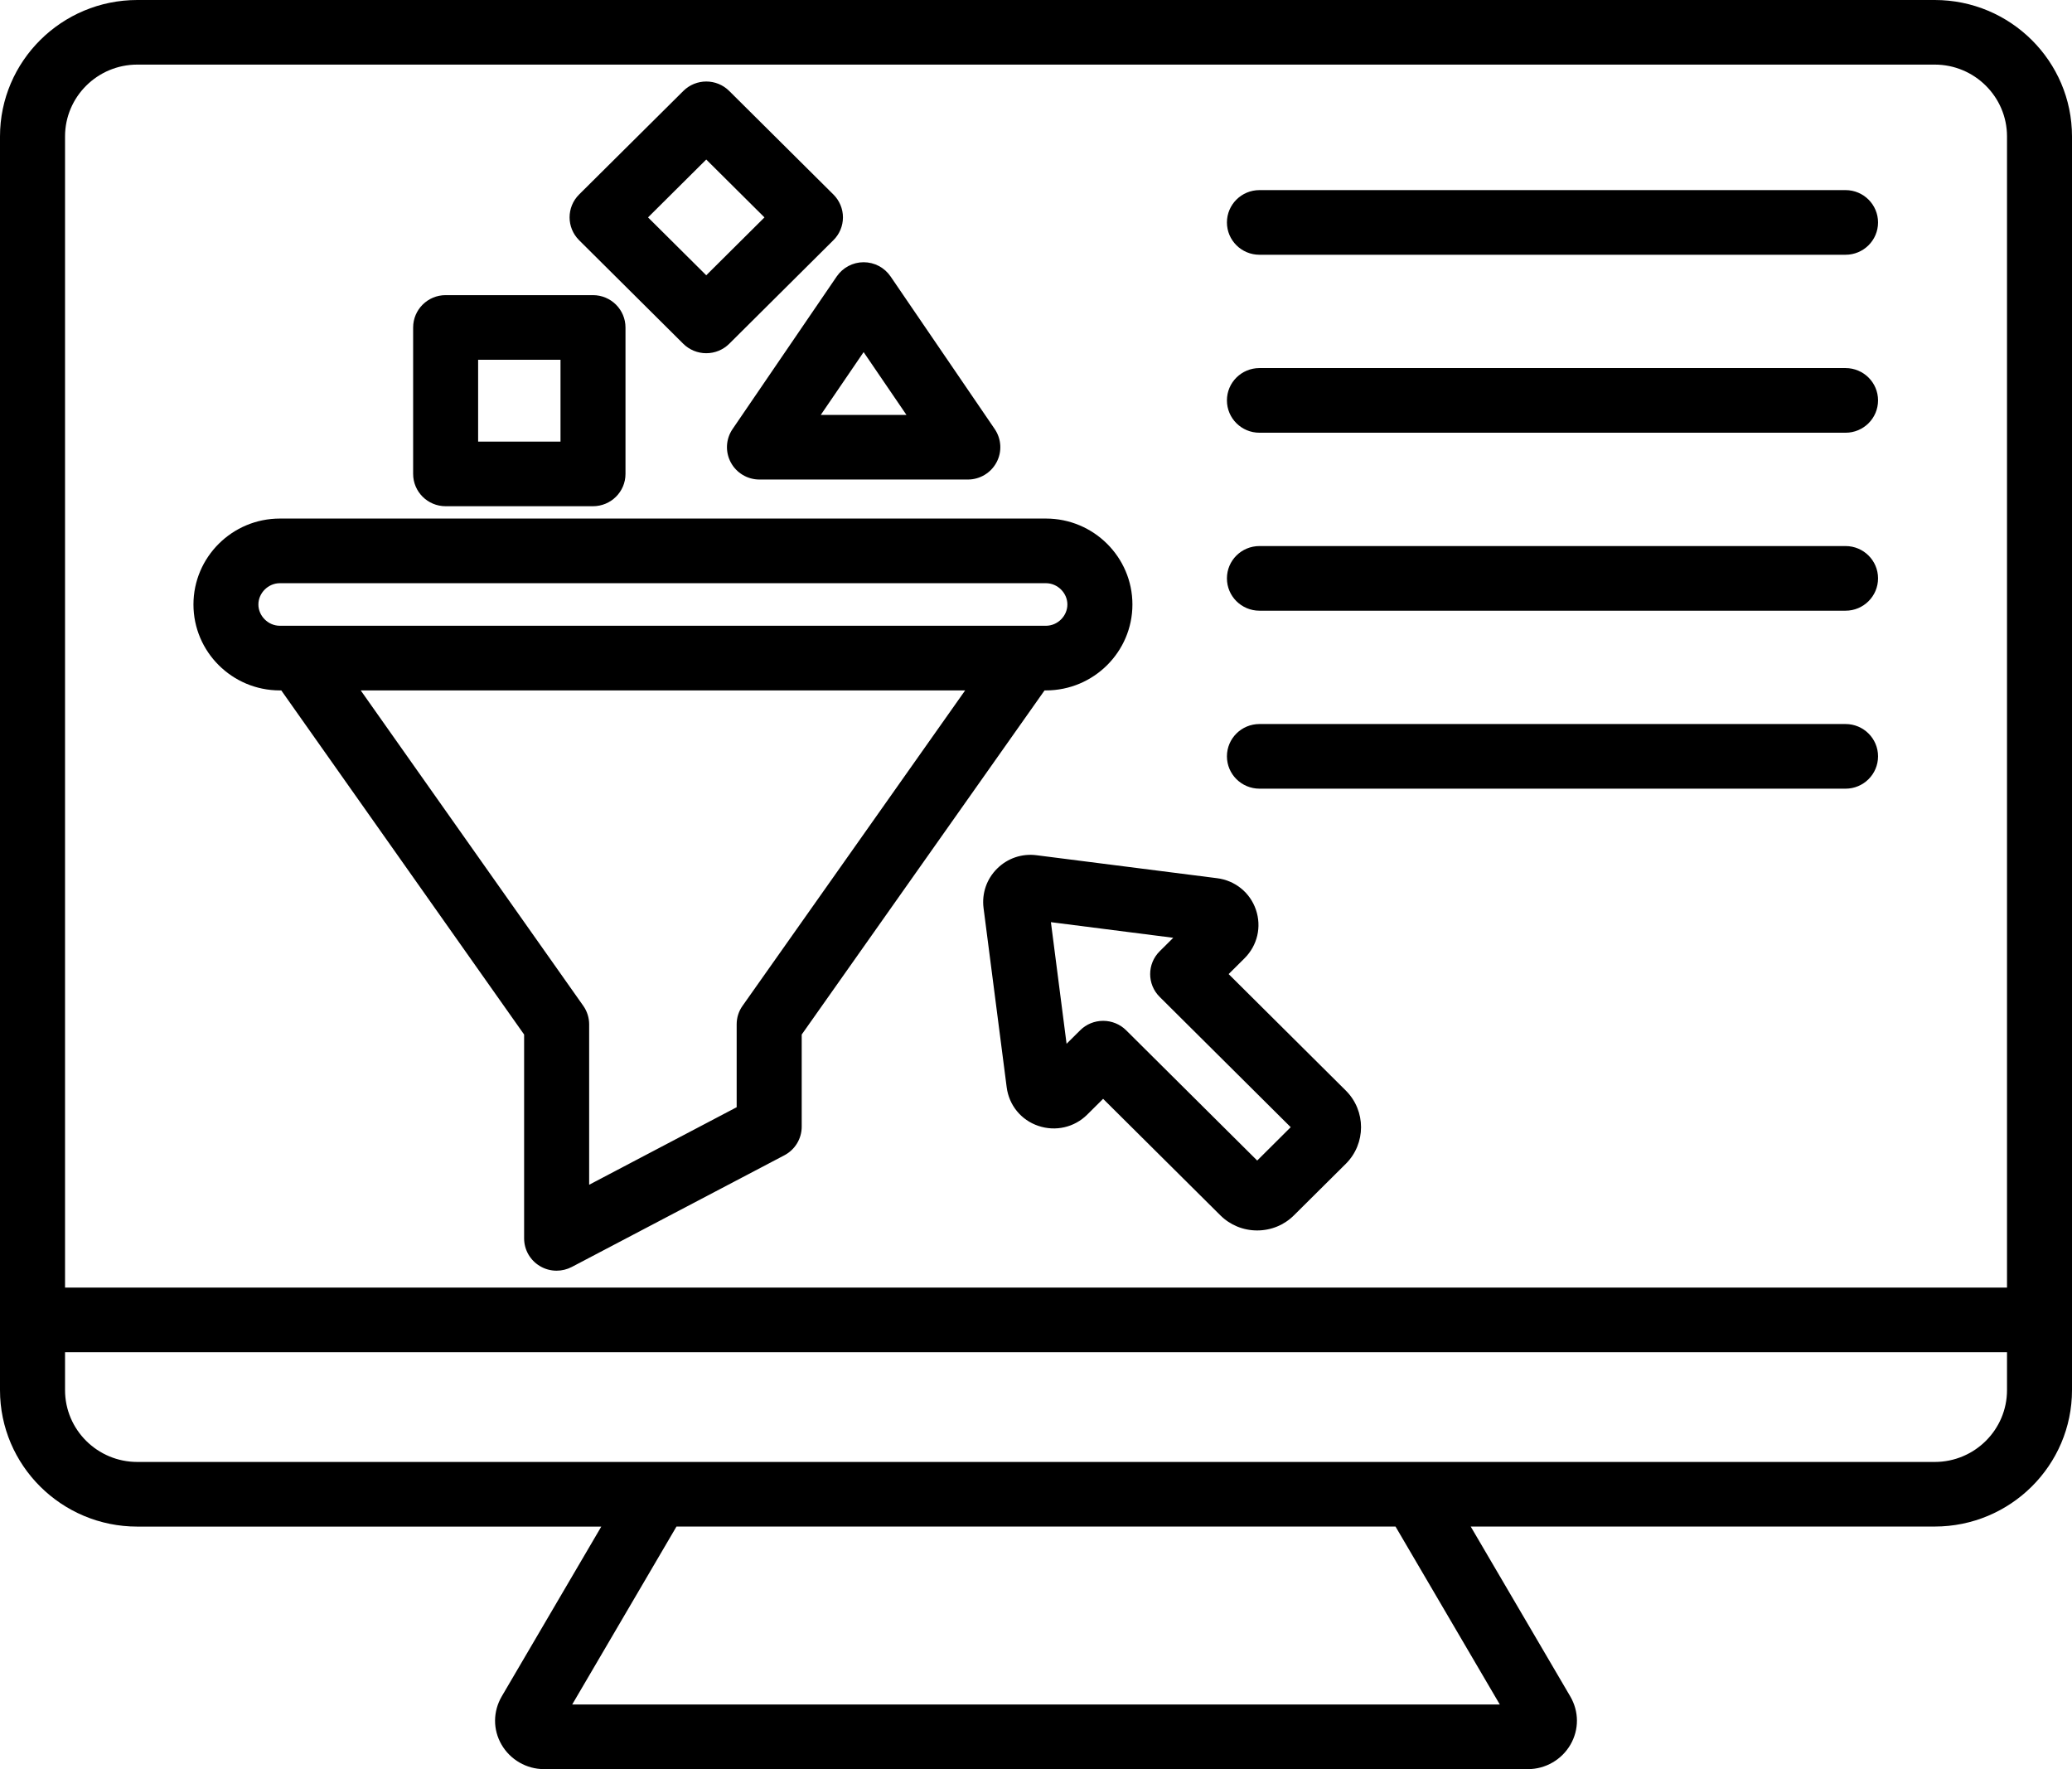 <svg width="41" height="35" viewBox="0 0 41 35" fill="none" xmlns="http://www.w3.org/2000/svg">
<path d="M38.284 0H2.717C1.219 0 0 1.211 0 2.7V27.502C0 28.991 1.218 30.202 2.717 30.202H11.898L9.93 33.558C9.754 33.859 9.751 34.216 9.924 34.515C10.097 34.814 10.419 35 10.764 35H30.236C30.581 35 30.903 34.814 31.076 34.515C31.248 34.216 31.247 33.859 31.07 33.558L29.102 30.201H38.283C39.781 30.201 41 28.991 41 27.502V2.699C41 1.211 39.782 0 38.284 0ZM2.717 1.278H38.284C39.072 1.278 39.714 1.916 39.714 2.699V25.474H1.287V2.699C1.287 1.916 1.928 1.278 2.717 1.278ZM29.678 33.722H11.322L13.386 30.201H27.614L29.678 33.722ZM38.284 28.923H2.717C1.928 28.923 1.287 28.286 1.287 27.502V26.752H39.714V27.502C39.714 28.286 39.072 28.923 38.284 28.923ZM5.537 13.659H5.566L10.371 20.467V24.5C10.371 24.724 10.489 24.932 10.682 25.047C10.784 25.109 10.899 25.139 11.014 25.139C11.117 25.139 11.221 25.114 11.315 25.065L15.521 22.856C15.732 22.745 15.864 22.527 15.864 22.29V20.467L20.669 13.659H20.697C21.64 13.659 22.408 12.896 22.408 11.959C22.408 11.022 21.64 10.259 20.697 10.259H5.538C4.595 10.259 3.828 11.022 3.828 11.959C3.828 12.896 4.594 13.659 5.537 13.659ZM14.694 19.898C14.617 20.005 14.577 20.133 14.577 20.265V21.905L11.658 23.439V20.265C11.658 20.134 11.617 20.005 11.541 19.898L7.138 13.659H19.098L14.694 19.898ZM5.537 11.538H20.697C20.927 11.538 21.121 11.731 21.121 11.959C21.121 12.187 20.927 12.38 20.697 12.38H5.537C5.308 12.38 5.113 12.187 5.113 11.959C5.113 11.731 5.308 11.538 5.537 11.538ZM8.818 10.015H11.733C12.089 10.015 12.377 9.729 12.377 9.376V6.479C12.377 6.126 12.089 5.839 11.733 5.839H8.818C8.463 5.839 8.175 6.126 8.175 6.479V9.376C8.175 9.729 8.463 10.015 8.818 10.015ZM9.461 7.118H11.091V8.737H9.461V7.118ZM13.52 6.801C13.641 6.921 13.805 6.988 13.975 6.988C14.146 6.988 14.309 6.921 14.43 6.801L16.491 4.752C16.612 4.633 16.68 4.47 16.68 4.3C16.68 4.131 16.612 3.968 16.491 3.848L14.43 1.8C14.179 1.55 13.772 1.55 13.521 1.8L11.459 3.848C11.208 4.098 11.208 4.502 11.459 4.752L13.52 6.801ZM13.975 3.156L15.127 4.301L13.975 5.446L12.823 4.301L13.975 3.156ZM16.557 5.469L14.496 8.488C14.362 8.684 14.348 8.937 14.46 9.147C14.571 9.356 14.79 9.487 15.028 9.487H19.151C19.389 9.487 19.608 9.356 19.719 9.147C19.831 8.938 19.817 8.685 19.683 8.488L17.622 5.469C17.502 5.293 17.303 5.188 17.089 5.188C16.876 5.188 16.677 5.294 16.557 5.469ZM17.937 8.209H16.241L17.089 6.966L17.937 8.209ZM19.73 17.185C19.523 17.391 19.426 17.674 19.462 17.963L19.92 21.51C19.966 21.866 20.205 22.159 20.546 22.274C20.888 22.39 21.26 22.304 21.514 22.051L21.828 21.739L24.147 24.043C24.341 24.236 24.6 24.343 24.876 24.343C25.151 24.343 25.41 24.237 25.605 24.043L26.631 23.024C27.032 22.625 27.032 21.975 26.631 21.576L24.312 19.271L24.626 18.959C24.881 18.705 24.968 18.337 24.851 17.996C24.735 17.658 24.44 17.419 24.082 17.374L20.513 16.92C20.222 16.882 19.937 16.979 19.73 17.185ZM23.216 18.553L22.948 18.819C22.696 19.069 22.696 19.474 22.948 19.723L25.54 22.3L24.877 22.96L22.284 20.383C22.163 20.263 21.999 20.196 21.829 20.196C21.658 20.196 21.494 20.263 21.374 20.383L21.105 20.65L20.795 18.244L23.216 18.553ZM24.278 7.921C24.278 7.568 24.566 7.282 24.922 7.282H36.519C36.874 7.282 37.162 7.568 37.162 7.921C37.162 8.275 36.874 8.561 36.519 8.561H24.922C24.566 8.561 24.278 8.275 24.278 7.921ZM24.278 4.401C24.278 4.048 24.566 3.761 24.922 3.761H36.519C36.874 3.761 37.162 4.048 37.162 4.401C37.162 4.754 36.874 5.04 36.519 5.04H24.922C24.566 5.04 24.278 4.754 24.278 4.401ZM24.278 11.442C24.278 11.089 24.566 10.803 24.922 10.803H36.519C36.874 10.803 37.162 11.089 37.162 11.442C37.162 11.795 36.874 12.082 36.519 12.082H24.922C24.566 12.082 24.278 11.795 24.278 11.442ZM24.278 14.963C24.278 14.61 24.566 14.324 24.922 14.324H36.519C36.874 14.324 37.162 14.61 37.162 14.963C37.162 15.317 36.874 15.603 36.519 15.603H24.922C24.566 15.602 24.278 15.316 24.278 14.963Z" fill="black"/>
</svg>
